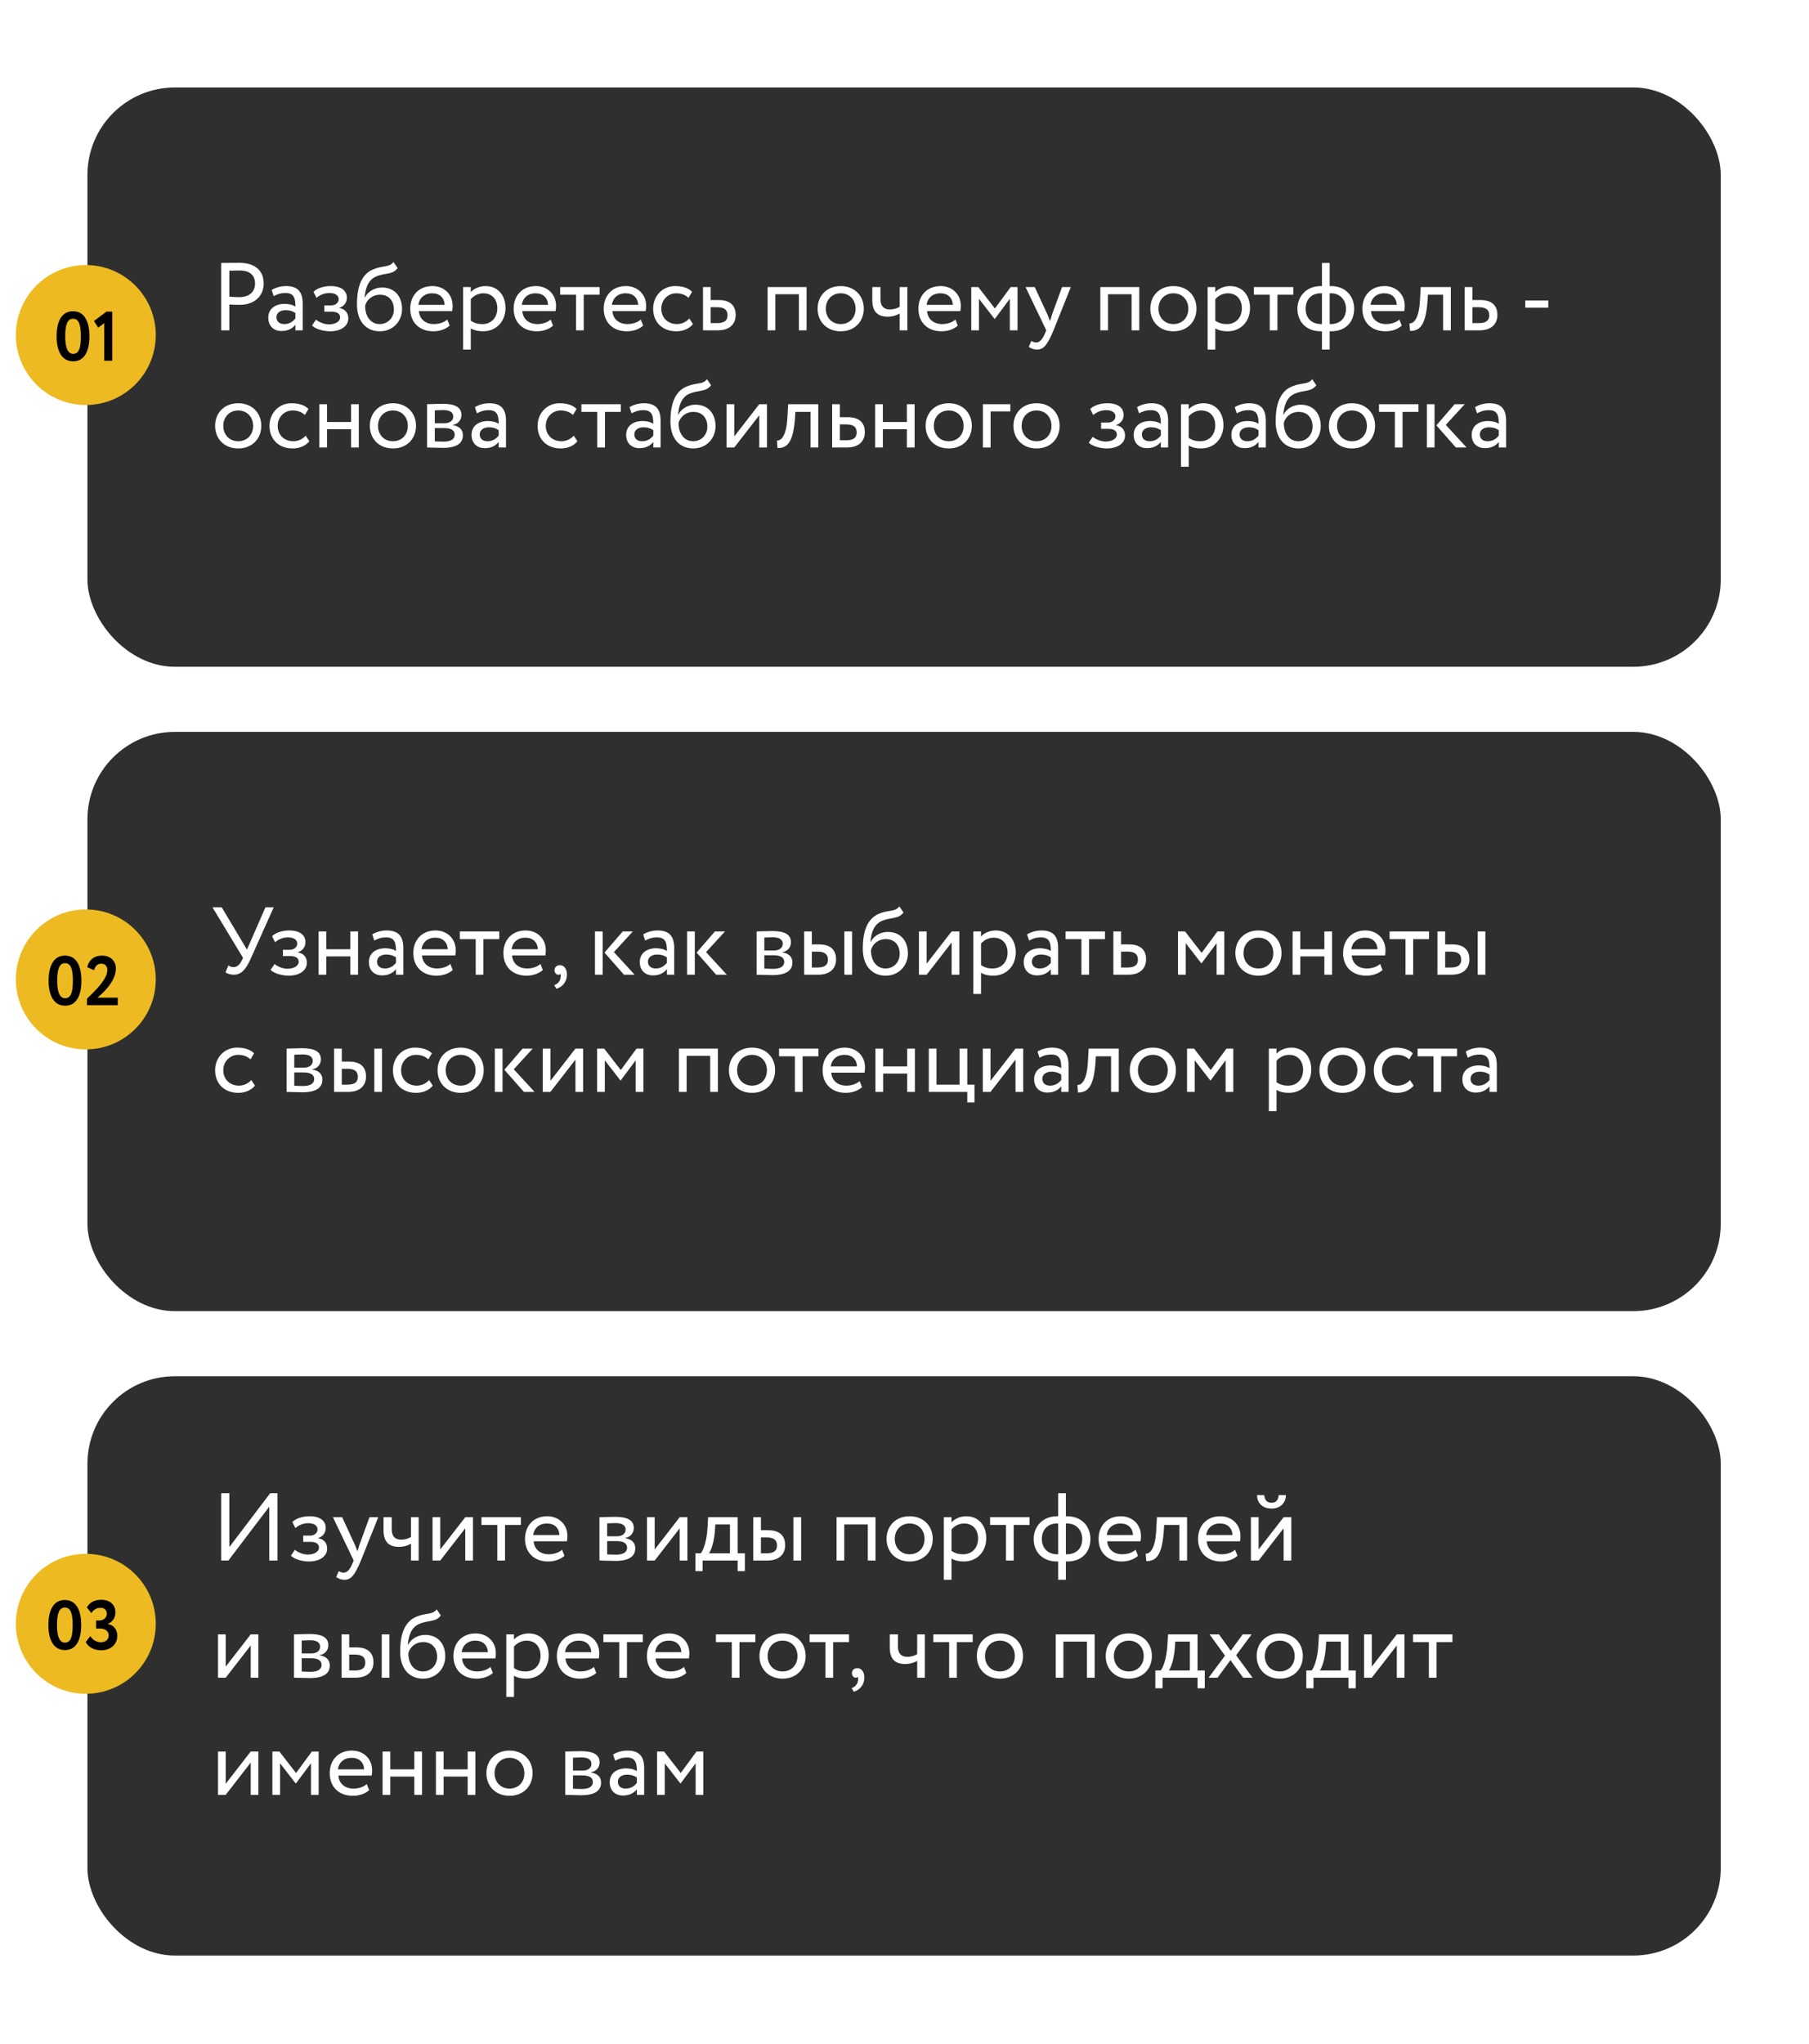 <?xml version="1.0" encoding="UTF-8"?> <svg xmlns="http://www.w3.org/2000/svg" width="278" height="314" viewBox="0 0 278 314" fill="none"><g filter="url(#filter0_d_1051_703)"><rect x="13.438" y="10.751" width="251" height="89" rx="13.438" fill="#2F2F2F"></rect></g><path d="M35.246 50.751H33.99V40.404C34.566 40.404 36.044 40.374 36.695 40.374C39.651 40.374 40.523 41.971 40.523 43.582C40.523 45.267 39.326 46.834 36.798 46.834C36.384 46.834 35.763 46.819 35.246 46.775V50.751ZM36.813 41.557C36.399 41.557 35.734 41.571 35.246 41.586V45.577C35.749 45.622 36.236 45.651 36.754 45.651C38.276 45.651 39.193 44.868 39.193 43.567C39.193 42.34 38.454 41.557 36.813 41.557ZM42.056 45.503L41.745 44.557C42.337 44.188 43.135 43.951 43.963 43.951C45.855 43.951 46.52 44.942 46.52 46.671V50.751H45.397V49.894C44.998 50.396 44.362 50.855 43.268 50.855C42.056 50.855 41.228 50.086 41.228 48.8C41.228 47.44 42.307 46.686 43.741 46.686C44.258 46.686 44.953 46.789 45.397 47.115C45.397 45.873 45.205 45.016 43.889 45.016C43.076 45.016 42.588 45.222 42.056 45.503ZM43.682 49.79C44.554 49.79 45.057 49.332 45.397 48.933V48.09C44.983 47.795 44.48 47.647 43.904 47.647C43.194 47.647 42.485 47.972 42.485 48.741C42.485 49.376 42.913 49.79 43.682 49.79ZM50.703 50.899C49.727 50.899 48.397 50.529 47.953 49.997L48.559 49.11C49.121 49.568 49.949 49.834 50.525 49.834C51.531 49.834 52.27 49.406 52.27 48.741C52.27 48.194 51.782 47.883 50.969 47.883H49.845V46.922H50.895C51.56 46.922 52.048 46.509 52.048 45.976C52.048 45.37 51.486 45.016 50.629 45.016C49.712 45.016 49.077 45.4 48.633 45.755L48.175 44.838C48.722 44.276 49.757 43.951 50.806 43.951C52.432 43.951 53.304 44.646 53.304 45.74C53.304 46.39 52.979 47.011 52.137 47.307V47.336C53.068 47.44 53.526 48.135 53.526 48.903C53.526 50.145 52.344 50.899 50.703 50.899ZM60.472 40.256L61.108 41.187C60.295 42.281 59.186 41.852 57.723 42.517C56.481 43.079 56.127 44.483 56.038 45.725H56.067C56.496 44.794 57.575 44.173 58.699 44.173C60.605 44.173 61.788 45.489 61.788 47.484C61.788 49.347 60.398 50.899 58.373 50.899C56.215 50.899 54.855 49.317 54.855 46.76C54.855 44.794 55.21 42.281 57.324 41.394C58.876 40.729 59.792 41.143 60.472 40.256ZM56.112 46.982C56.112 48.696 57.028 49.79 58.344 49.79C59.645 49.79 60.532 48.785 60.532 47.543C60.532 46.242 59.778 45.282 58.403 45.282C57.146 45.282 56.319 46.124 56.112 46.982ZM68.732 49.095L69.101 50.027C68.451 50.618 67.49 50.899 66.603 50.899C64.445 50.899 63.041 49.524 63.041 47.425C63.041 45.489 64.282 43.951 66.47 43.951C68.185 43.951 69.56 45.163 69.56 46.996C69.56 47.322 69.53 47.588 69.486 47.795H64.371C64.475 49.051 65.391 49.79 66.692 49.79C67.549 49.79 68.303 49.495 68.732 49.095ZM66.411 45.06C65.199 45.06 64.43 45.814 64.297 46.834H68.333C68.274 45.74 67.564 45.06 66.411 45.06ZM71.164 53.707V44.099H72.347V44.883C72.805 44.35 73.692 43.951 74.608 43.951C76.5 43.951 77.683 45.356 77.683 47.322C77.683 49.347 76.308 50.899 74.224 50.899C73.514 50.899 72.82 50.751 72.347 50.441V53.707H71.164ZM74.268 45.06C73.485 45.06 72.76 45.459 72.347 45.976V49.273C72.938 49.672 73.485 49.79 74.12 49.79C75.539 49.79 76.426 48.77 76.426 47.366C76.426 46.021 75.643 45.06 74.268 45.06ZM84.625 49.095L84.995 50.027C84.344 50.618 83.384 50.899 82.497 50.899C80.339 50.899 78.934 49.524 78.934 47.425C78.934 45.489 80.176 43.951 82.364 43.951C84.078 43.951 85.453 45.163 85.453 46.996C85.453 47.322 85.424 47.588 85.379 47.795H80.265C80.368 49.051 81.285 49.79 82.585 49.79C83.443 49.79 84.197 49.495 84.625 49.095ZM82.305 45.06C81.092 45.06 80.324 45.814 80.191 46.834H84.226C84.167 45.74 83.457 45.06 82.305 45.06ZM86.085 45.282V44.099H92.145V45.282H89.707V50.751H88.524V45.282H86.085ZM98.469 49.095L98.838 50.027C98.188 50.618 97.227 50.899 96.34 50.899C94.182 50.899 92.778 49.524 92.778 47.425C92.778 45.489 94.02 43.951 96.207 43.951C97.922 43.951 99.297 45.163 99.297 46.996C99.297 47.322 99.267 47.588 99.223 47.795H94.108C94.212 49.051 95.128 49.79 96.429 49.79C97.286 49.79 98.04 49.495 98.469 49.095ZM96.148 45.06C94.936 45.06 94.167 45.814 94.034 46.834H98.07C98.011 45.74 97.301 45.06 96.148 45.06ZM105.929 48.933L106.491 49.79C105.929 50.514 104.953 50.899 103.933 50.899C101.82 50.899 100.371 49.524 100.371 47.425C100.371 45.489 101.79 43.951 103.741 43.951C104.806 43.951 105.737 44.203 106.358 44.823L105.811 45.755C105.249 45.237 104.599 45.06 103.904 45.06C102.706 45.06 101.627 46.021 101.627 47.425C101.627 48.889 102.706 49.79 104.022 49.79C104.82 49.79 105.485 49.435 105.929 48.933ZM108.032 50.751V44.099H109.215V46.095H110.427C112.467 46.095 113.058 47.203 113.058 48.386C113.058 49.554 112.378 50.751 110.279 50.751H108.032ZM110.205 47.203H109.215V49.642H110.19C111.358 49.642 111.802 49.214 111.802 48.43C111.802 47.632 111.343 47.203 110.205 47.203ZM122.768 50.751V45.208H119.146V50.751H117.964V44.099H123.95V50.751H122.768ZM125.647 47.425C125.647 45.429 127.067 43.951 129.195 43.951C131.324 43.951 132.743 45.429 132.743 47.425C132.743 49.421 131.324 50.899 129.195 50.899C127.067 50.899 125.647 49.421 125.647 47.425ZM126.904 47.425C126.904 48.815 127.865 49.79 129.195 49.79C130.525 49.79 131.486 48.844 131.486 47.425C131.486 46.035 130.525 45.06 129.195 45.06C127.894 45.06 126.904 46.021 126.904 47.425ZM139.445 44.099V50.751H138.263V48.164C137.819 48.445 137.154 48.652 136.415 48.652C134.819 48.652 134.05 47.824 134.05 46.109V44.099H135.306V45.976C135.306 47.041 135.839 47.543 136.74 47.543C137.405 47.543 137.967 47.336 138.263 47.129V44.099H139.445ZM146.828 49.095L147.197 50.027C146.547 50.618 145.586 50.899 144.699 50.899C142.541 50.899 141.137 49.524 141.137 47.425C141.137 45.489 142.378 43.951 144.566 43.951C146.281 43.951 147.656 45.163 147.656 46.996C147.656 47.322 147.626 47.588 147.582 47.795H142.467C142.571 49.051 143.487 49.79 144.788 49.79C145.645 49.79 146.399 49.495 146.828 49.095ZM144.507 45.06C143.295 45.06 142.526 45.814 142.393 46.834H146.429C146.37 45.74 145.66 45.06 144.507 45.06ZM149.26 50.751V44.099H150.339L152.896 47.395L155.32 44.099H156.37V50.751H155.187V45.903L152.881 48.992H152.837L150.442 45.903V50.751H149.26ZM164.559 44.099L161.898 50.751C160.922 53.131 160.302 53.707 159.356 53.707C158.853 53.707 158.454 53.53 158.099 53.294L158.483 52.392C158.705 52.495 158.956 52.614 159.223 52.614C159.784 52.614 160.198 52.17 160.642 51.106L160.789 50.751L157.597 44.099H159.016L160.967 48.327C161.115 48.667 161.233 48.992 161.366 49.332C161.455 49.007 161.558 48.667 161.676 48.312L163.214 44.099H164.559ZM173.898 50.751V45.208H170.277V50.751H169.094V44.099H175.081V50.751H173.898ZM176.778 47.425C176.778 45.429 178.197 43.951 180.326 43.951C182.454 43.951 183.873 45.429 183.873 47.425C183.873 49.421 182.454 50.899 180.326 50.899C178.197 50.899 176.778 49.421 176.778 47.425ZM178.034 47.425C178.034 48.815 178.995 49.79 180.326 49.79C181.656 49.79 182.617 48.844 182.617 47.425C182.617 46.035 181.656 45.06 180.326 45.06C179.025 45.06 178.034 46.021 178.034 47.425ZM185.579 53.707V44.099H186.762V44.883C187.22 44.35 188.107 43.951 189.024 43.951C190.916 43.951 192.098 45.356 192.098 47.322C192.098 49.347 190.724 50.899 188.639 50.899C187.93 50.899 187.235 50.751 186.762 50.441V53.707H185.579ZM188.684 45.06C187.9 45.06 187.176 45.459 186.762 45.976V49.273C187.353 49.672 187.9 49.79 188.536 49.79C189.955 49.79 190.842 48.77 190.842 47.366C190.842 46.021 190.058 45.06 188.684 45.06ZM192.691 45.282V44.099H198.751V45.282H196.312V50.751H195.13V45.282H192.691ZM203.153 53.707V50.899H202.991C200.699 50.899 199.384 49.406 199.384 47.425C199.384 45.622 200.685 43.951 202.976 43.951H203.153V40.404H204.336V43.951H204.528C206.745 43.951 208.105 45.474 208.105 47.425C208.105 49.406 206.863 50.899 204.528 50.899H204.336V53.707H203.153ZM200.64 47.425C200.64 48.8 201.498 49.79 203.035 49.79H203.153V45.06H202.961C201.439 45.06 200.64 46.139 200.64 47.425ZM204.528 45.06H204.336V49.79H204.469C206.021 49.79 206.849 48.815 206.849 47.425C206.849 46.198 206.036 45.06 204.528 45.06ZM215.05 49.095L215.419 50.027C214.769 50.618 213.808 50.899 212.921 50.899C210.763 50.899 209.359 49.524 209.359 47.425C209.359 45.489 210.6 43.951 212.788 43.951C214.503 43.951 215.878 45.163 215.878 46.996C215.878 47.322 215.848 47.588 215.804 47.795H210.689C210.793 49.051 211.709 49.79 213.01 49.79C213.867 49.79 214.621 49.495 215.05 49.095ZM212.729 45.06C211.517 45.06 210.748 45.814 210.615 46.834H214.651C214.592 45.74 213.882 45.06 212.729 45.06ZM221.775 50.751V45.282H219.439L219.365 46.405C219.07 50.189 218.065 50.84 216.69 50.84L216.601 49.687C217.104 49.731 218.05 49.243 218.212 46.169L218.331 44.099H222.957V50.751H221.775ZM225.089 50.751V44.099H226.272V46.095H227.484C229.524 46.095 230.115 47.203 230.115 48.386C230.115 49.554 229.435 50.751 227.336 50.751H225.089ZM227.262 47.203H226.272V49.642H227.248C228.415 49.642 228.859 49.214 228.859 48.43C228.859 47.632 228.401 47.203 227.262 47.203ZM234.401 47.277V46.169H237.934V47.277H234.401ZM33.058 65.425C33.058 63.429 34.477 61.951 36.606 61.951C38.735 61.951 40.154 63.429 40.154 65.425C40.154 67.421 38.735 68.899 36.606 68.899C34.477 68.899 33.058 67.421 33.058 65.425ZM34.315 65.425C34.315 66.814 35.276 67.79 36.606 67.79C37.936 67.79 38.897 66.844 38.897 65.425C38.897 64.035 37.936 63.06 36.606 63.06C35.305 63.06 34.315 64.021 34.315 65.425ZM46.974 66.933L47.536 67.79C46.974 68.514 45.999 68.899 44.979 68.899C42.865 68.899 41.416 67.524 41.416 65.425C41.416 63.489 42.836 61.951 44.787 61.951C45.851 61.951 46.782 62.203 47.403 62.823L46.856 63.755C46.294 63.237 45.644 63.06 44.949 63.06C43.752 63.06 42.673 64.021 42.673 65.425C42.673 66.888 43.752 67.79 45.068 67.79C45.866 67.79 46.531 67.435 46.974 66.933ZM53.956 68.751V65.942H50.26V68.751H49.078V62.099H50.26V64.834H53.956V62.099H55.138V68.751H53.956ZM56.834 65.425C56.834 63.429 58.253 61.951 60.381 61.951C62.51 61.951 63.929 63.429 63.929 65.425C63.929 67.421 62.51 68.899 60.381 68.899C58.253 68.899 56.834 67.421 56.834 65.425ZM58.09 65.425C58.09 66.814 59.051 67.79 60.381 67.79C61.712 67.79 62.672 66.844 62.672 65.425C62.672 64.035 61.712 63.06 60.381 63.06C59.08 63.06 58.09 64.021 58.09 65.425ZM65.635 68.751V62.099C66.212 62.099 67.084 62.04 68.045 62.04C69.907 62.04 70.912 62.557 70.912 63.755C70.912 64.538 70.38 65.159 69.582 65.277V65.307C70.646 65.499 71.134 66.046 71.134 66.874C71.134 68.13 70.144 68.81 68.074 68.81C67.246 68.81 66.241 68.751 65.635 68.751ZM68.237 65.765H66.818V67.805C67.172 67.82 67.645 67.849 68.178 67.849C69.272 67.849 69.878 67.48 69.878 66.785C69.878 66.09 69.301 65.765 68.237 65.765ZM68.133 63.001C67.601 63.001 67.113 63.03 66.818 63.045V65.026H68.311C69.094 65.026 69.656 64.642 69.656 63.991C69.656 63.267 68.991 63.001 68.133 63.001ZM73.294 63.503L72.984 62.557C73.575 62.188 74.373 61.951 75.201 61.951C77.093 61.951 77.758 62.942 77.758 64.671V68.751H76.635V67.894C76.236 68.396 75.6 68.855 74.506 68.855C73.294 68.855 72.466 68.086 72.466 66.8C72.466 65.44 73.546 64.686 74.979 64.686C75.497 64.686 76.192 64.789 76.635 65.115C76.635 63.873 76.443 63.016 75.127 63.016C74.314 63.016 73.826 63.222 73.294 63.503ZM74.92 67.79C75.792 67.79 76.295 67.332 76.635 66.933V66.09C76.221 65.795 75.719 65.647 75.142 65.647C74.433 65.647 73.723 65.972 73.723 66.741C73.723 67.376 74.152 67.79 74.92 67.79ZM88.173 66.933L88.735 67.79C88.173 68.514 87.198 68.899 86.178 68.899C84.064 68.899 82.615 67.524 82.615 65.425C82.615 63.489 84.034 61.951 85.986 61.951C87.05 61.951 87.981 62.203 88.602 62.823L88.055 63.755C87.493 63.237 86.843 63.06 86.148 63.06C84.951 63.06 83.872 64.021 83.872 65.425C83.872 66.888 84.951 67.79 86.266 67.79C87.065 67.79 87.73 67.435 88.173 66.933ZM89.347 63.282V62.099H95.408V63.282H92.969V68.751H91.786V63.282H89.347ZM97.055 63.503L96.745 62.557C97.336 62.188 98.134 61.951 98.962 61.951C100.854 61.951 101.519 62.942 101.519 64.671V68.751H100.396V67.894C99.997 68.396 99.361 68.855 98.267 68.855C97.055 68.855 96.227 68.086 96.227 66.8C96.227 65.44 97.306 64.686 98.74 64.686C99.258 64.686 99.952 64.789 100.396 65.115C100.396 63.873 100.204 63.016 98.888 63.016C98.075 63.016 97.587 63.222 97.055 63.503ZM98.681 67.79C99.553 67.79 100.056 67.332 100.396 66.933V66.09C99.982 65.795 99.479 65.647 98.903 65.647C98.193 65.647 97.484 65.972 97.484 66.741C97.484 67.376 97.912 67.79 98.681 67.79ZM108.644 58.256L109.279 59.187C108.466 60.281 107.357 59.852 105.894 60.517C104.652 61.079 104.298 62.483 104.209 63.725H104.238C104.667 62.794 105.746 62.173 106.87 62.173C108.777 62.173 109.959 63.489 109.959 65.484C109.959 67.347 108.57 68.899 106.544 68.899C104.386 68.899 103.026 67.317 103.026 64.76C103.026 62.794 103.381 60.281 105.495 59.394C107.047 58.729 107.964 59.143 108.644 58.256ZM104.283 64.982C104.283 66.696 105.199 67.79 106.515 67.79C107.816 67.79 108.703 66.785 108.703 65.543C108.703 64.243 107.949 63.282 106.574 63.282C105.318 63.282 104.49 64.124 104.283 64.982ZM112.838 68.751H111.655V62.099H112.838V67.051L116.681 62.099H117.864V68.751H116.681V63.799L112.838 68.751ZM124.566 68.751V63.282H122.231L122.157 64.405C121.861 68.189 120.856 68.84 119.481 68.84L119.393 67.687C119.895 67.731 120.841 67.243 121.004 64.169L121.122 62.099H125.749V68.751H124.566ZM127.881 68.751V62.099H129.063V64.095H130.276C132.315 64.095 132.907 65.203 132.907 66.386C132.907 67.554 132.227 68.751 130.128 68.751H127.881ZM130.054 65.203H129.063V67.642H130.039C131.207 67.642 131.65 67.214 131.65 66.43C131.65 65.632 131.192 65.203 130.054 65.203ZM139.37 68.751V65.942H135.675V68.751H134.492V62.099H135.675V64.834H139.37V62.099H140.553V68.751H139.37ZM142.248 65.425C142.248 63.429 143.667 61.951 145.796 61.951C147.925 61.951 149.344 63.429 149.344 65.425C149.344 67.421 147.925 68.899 145.796 68.899C143.667 68.899 142.248 67.421 142.248 65.425ZM143.505 65.425C143.505 66.814 144.466 67.79 145.796 67.79C147.126 67.79 148.087 66.844 148.087 65.425C148.087 64.035 147.126 63.06 145.796 63.06C144.495 63.06 143.505 64.021 143.505 65.425ZM151.05 68.751V62.099H155.263V63.208H152.232V68.751H151.05ZM155.745 65.425C155.745 63.429 157.164 61.951 159.293 61.951C161.422 61.951 162.841 63.429 162.841 65.425C162.841 67.421 161.422 68.899 159.293 68.899C157.164 68.899 155.745 67.421 155.745 65.425ZM157.002 65.425C157.002 66.814 157.963 67.79 159.293 67.79C160.623 67.79 161.584 66.844 161.584 65.425C161.584 64.035 160.623 63.06 159.293 63.06C157.992 63.06 157.002 64.021 157.002 65.425ZM170.07 68.899C169.094 68.899 167.764 68.529 167.32 67.997L167.926 67.11C168.488 67.568 169.316 67.835 169.892 67.835C170.897 67.835 171.637 67.406 171.637 66.741C171.637 66.194 171.149 65.883 170.336 65.883H169.212V64.922H170.262C170.927 64.922 171.415 64.509 171.415 63.976C171.415 63.37 170.853 63.016 169.996 63.016C169.079 63.016 168.444 63.4 168 63.755L167.542 62.838C168.089 62.276 169.124 61.951 170.173 61.951C171.799 61.951 172.671 62.646 172.671 63.74C172.671 64.39 172.346 65.011 171.504 65.307V65.336C172.435 65.44 172.893 66.135 172.893 66.903C172.893 68.145 171.71 68.899 170.07 68.899ZM175.05 63.503L174.739 62.557C175.331 62.188 176.129 61.951 176.957 61.951C178.849 61.951 179.514 62.942 179.514 64.671V68.751H178.391V67.894C177.992 68.396 177.356 68.855 176.262 68.855C175.05 68.855 174.222 68.086 174.222 66.8C174.222 65.44 175.301 64.686 176.735 64.686C177.252 64.686 177.947 64.789 178.391 65.115C178.391 63.873 178.198 63.016 176.883 63.016C176.07 63.016 175.582 63.222 175.05 63.503ZM176.676 67.79C177.548 67.79 178.051 67.332 178.391 66.933V66.09C177.977 65.795 177.474 65.647 176.898 65.647C176.188 65.647 175.479 65.972 175.479 66.741C175.479 67.376 175.907 67.79 176.676 67.79ZM181.494 71.707V62.099H182.677V62.883C183.135 62.35 184.022 61.951 184.938 61.951C186.831 61.951 188.013 63.356 188.013 65.322C188.013 67.347 186.638 68.899 184.554 68.899C183.845 68.899 183.15 68.751 182.677 68.441V71.707H181.494ZM184.598 63.06C183.815 63.06 183.091 63.459 182.677 63.976V67.273C183.268 67.672 183.815 67.79 184.451 67.79C185.87 67.79 186.757 66.77 186.757 65.366C186.757 64.021 185.973 63.06 184.598 63.06ZM190.063 63.503L189.752 62.557C190.344 62.188 191.142 61.951 191.97 61.951C193.862 61.951 194.527 62.942 194.527 64.671V68.751H193.404V67.894C193.004 68.396 192.369 68.855 191.275 68.855C190.063 68.855 189.235 68.086 189.235 66.8C189.235 65.44 190.314 64.686 191.748 64.686C192.265 64.686 192.96 64.789 193.404 65.115C193.404 63.873 193.211 63.016 191.896 63.016C191.083 63.016 190.595 63.222 190.063 63.503ZM191.689 67.79C192.561 67.79 193.064 67.332 193.404 66.933V66.09C192.99 65.795 192.487 65.647 191.911 65.647C191.201 65.647 190.491 65.972 190.491 66.741C190.491 67.376 190.92 67.79 191.689 67.79ZM201.651 58.256L202.287 59.187C201.474 60.281 200.365 59.852 198.902 60.517C197.66 61.079 197.305 62.483 197.217 63.725H197.246C197.675 62.794 198.754 62.173 199.877 62.173C201.784 62.173 202.967 63.489 202.967 65.484C202.967 67.347 201.577 68.899 199.552 68.899C197.394 68.899 196.034 67.317 196.034 64.76C196.034 62.794 196.389 60.281 198.503 59.394C200.055 58.729 200.971 59.143 201.651 58.256ZM197.291 64.982C197.291 66.696 198.207 67.79 199.523 67.79C200.823 67.79 201.71 66.785 201.71 65.543C201.71 64.243 200.957 63.282 199.582 63.282C198.325 63.282 197.498 64.124 197.291 64.982ZM204.22 65.425C204.22 63.429 205.639 61.951 207.767 61.951C209.896 61.951 211.315 63.429 211.315 65.425C211.315 67.421 209.896 68.899 207.767 68.899C205.639 68.899 204.22 67.421 204.22 65.425ZM205.476 65.425C205.476 66.814 206.437 67.79 207.767 67.79C209.098 67.79 210.059 66.844 210.059 65.425C210.059 64.035 209.098 63.06 207.767 63.06C206.467 63.06 205.476 64.021 205.476 65.425ZM211.919 63.282V62.099H217.98V63.282H215.54V68.751H214.358V63.282H211.919ZM225.096 62.099L222.184 65.277L225.377 68.751H223.736L220.735 65.351L223.544 62.099H225.096ZM219.272 68.751V62.099H220.454V68.751H219.272ZM226.989 63.503L226.678 62.557C227.27 62.188 228.068 61.951 228.896 61.951C230.788 61.951 231.453 62.942 231.453 64.671V68.751H230.329V67.894C229.93 68.396 229.295 68.855 228.201 68.855C226.989 68.855 226.161 68.086 226.161 66.8C226.161 65.44 227.24 64.686 228.674 64.686C229.191 64.686 229.886 64.789 230.329 65.115C230.329 63.873 230.137 63.016 228.822 63.016C228.009 63.016 227.521 63.222 226.989 63.503ZM228.615 67.79C229.487 67.79 229.989 67.332 230.329 66.933V66.09C229.916 65.795 229.413 65.647 228.836 65.647C228.127 65.647 227.417 65.972 227.417 66.741C227.417 67.376 227.846 67.79 228.615 67.79Z" fill="white"></path><circle cx="13.188" cy="51.472" r="10.751" fill="#EDBA21"></circle><path d="M8.698 51.662C8.698 49.361 9.494 47.813 11.225 47.813C12.945 47.813 13.741 49.361 13.741 51.662C13.741 53.963 12.966 55.511 11.246 55.511C9.516 55.511 8.698 53.963 8.698 51.662ZM10.021 51.662C10.021 53.501 10.44 54.361 11.246 54.361C12.106 54.361 12.429 53.522 12.429 51.662C12.429 49.802 12.085 48.974 11.225 48.974C10.376 48.974 10.021 49.845 10.021 51.662ZM14.436 49.319L16.36 47.878H17.253V55.425H16.017V49.641L15.092 50.34L14.436 49.319Z" fill="black"></path><g filter="url(#filter1_d_1051_703)"><rect x="13.438" y="109.751" width="251" height="89" rx="13.438" fill="#2F2F2F"></rect></g><path d="M42.06 139.404L38.483 147.386C37.774 148.968 37.05 149.751 35.911 149.751C35.453 149.751 34.936 149.603 34.655 149.381L35.098 148.317C35.379 148.509 35.601 148.583 35.897 148.583C36.488 148.583 36.887 148.125 37.168 147.534L37.345 147.149L32.659 139.404H34.078L37.951 145.893L40.789 139.404H42.06ZM44.337 149.899C43.361 149.899 42.031 149.529 41.587 148.997L42.193 148.11C42.755 148.568 43.583 148.834 44.159 148.834C45.164 148.834 45.904 148.406 45.904 147.741C45.904 147.194 45.416 146.883 44.603 146.883H43.479V145.922H44.529C45.194 145.922 45.682 145.509 45.682 144.976C45.682 144.37 45.12 144.016 44.263 144.016C43.346 144.016 42.711 144.4 42.267 144.755L41.809 143.838C42.356 143.276 43.391 142.951 44.44 142.951C46.066 142.951 46.938 143.646 46.938 144.74C46.938 145.39 46.613 146.011 45.771 146.307V146.336C46.702 146.44 47.16 147.135 47.16 147.903C47.16 149.145 45.977 149.899 44.337 149.899ZM53.84 149.751V146.942H50.145V149.751H48.962V143.099H50.145V145.834H53.84V143.099H55.023V149.751H53.84ZM57.516 144.503L57.206 143.557C57.797 143.188 58.595 142.951 59.423 142.951C61.315 142.951 61.98 143.942 61.98 145.671V149.751H60.857V148.894C60.458 149.396 59.822 149.854 58.728 149.854C57.516 149.854 56.688 149.086 56.688 147.8C56.688 146.44 57.768 145.686 59.201 145.686C59.719 145.686 60.414 145.789 60.857 146.115C60.857 144.873 60.665 144.016 59.349 144.016C58.536 144.016 58.048 144.223 57.516 144.503ZM59.142 148.79C60.014 148.79 60.517 148.332 60.857 147.933V147.09C60.443 146.795 59.941 146.647 59.364 146.647C58.654 146.647 57.945 146.972 57.945 147.741C57.945 148.376 58.374 148.79 59.142 148.79ZM69.208 148.095L69.578 149.027C68.927 149.618 67.966 149.899 67.08 149.899C64.921 149.899 63.517 148.524 63.517 146.425C63.517 144.489 64.759 142.951 66.947 142.951C68.661 142.951 70.036 144.163 70.036 145.996C70.036 146.322 70.007 146.588 69.962 146.795H64.848C64.951 148.051 65.868 148.79 67.168 148.79C68.026 148.79 68.78 148.495 69.208 148.095ZM66.888 144.06C65.675 144.06 64.907 144.814 64.774 145.834H68.809C68.75 144.74 68.04 144.06 66.888 144.06ZM70.668 144.282V143.099H76.728V144.282H74.289V149.751H73.107V144.282H70.668ZM83.052 148.095L83.421 149.027C82.771 149.618 81.81 149.899 80.923 149.899C78.765 149.899 77.361 148.524 77.361 146.425C77.361 144.489 78.603 142.951 80.79 142.951C82.505 142.951 83.88 144.163 83.88 145.996C83.88 146.322 83.85 146.588 83.806 146.795H78.691C78.795 148.051 79.711 148.79 81.012 148.79C81.869 148.79 82.623 148.495 83.052 148.095ZM80.731 144.06C79.519 144.06 78.75 144.814 78.617 145.834H82.653C82.594 144.74 81.884 144.06 80.731 144.06ZM85.218 149.071C85.218 148.613 85.513 148.288 86.06 148.288C86.681 148.288 87.125 148.849 87.125 149.721C87.125 150.83 86.46 151.628 85.499 151.909L85.174 151.347C85.573 151.214 85.987 150.904 86.12 150.357C86.208 149.973 86.179 149.751 86.105 149.618C86.031 149.736 85.898 149.751 85.78 149.751C85.484 149.751 85.218 149.455 85.218 149.071ZM97.255 143.099L94.343 146.277L97.536 149.751H95.895L92.895 146.351L95.703 143.099H97.255ZM91.431 149.751V143.099H92.614V149.751H91.431ZM99.148 144.503L98.838 143.557C99.429 143.188 100.227 142.951 101.055 142.951C102.947 142.951 103.612 143.942 103.612 145.671V149.751H102.489V148.894C102.09 149.396 101.454 149.854 100.36 149.854C99.148 149.854 98.32 149.086 98.32 147.8C98.32 146.44 99.4 145.686 100.833 145.686C101.351 145.686 102.045 145.789 102.489 146.115C102.489 144.873 102.297 144.016 100.981 144.016C100.168 144.016 99.68 144.223 99.148 144.503ZM100.774 148.79C101.646 148.79 102.149 148.332 102.489 147.933V147.09C102.075 146.795 101.572 146.647 100.996 146.647C100.286 146.647 99.577 146.972 99.577 147.741C99.577 148.376 100.006 148.79 100.774 148.79ZM111.417 143.099L108.505 146.277L111.697 149.751H110.057L107.056 146.351L109.865 143.099H111.417ZM105.593 149.751V143.099H106.775V149.751H105.593ZM116.275 149.751V143.099C116.851 143.099 117.723 143.04 118.684 143.04C120.547 143.04 121.552 143.557 121.552 144.755C121.552 145.538 121.02 146.159 120.222 146.277V146.307C121.286 146.499 121.774 147.046 121.774 147.874C121.774 149.13 120.783 149.81 118.714 149.81C117.886 149.81 116.881 149.751 116.275 149.751ZM118.876 146.765H117.457V148.805C117.812 148.82 118.285 148.849 118.817 148.849C119.911 148.849 120.517 148.48 120.517 147.785C120.517 147.09 119.941 146.765 118.876 146.765ZM118.773 144.001C118.241 144.001 117.753 144.03 117.457 144.045V146.026H118.95C119.734 146.026 120.295 145.642 120.295 144.991C120.295 144.267 119.63 144.001 118.773 144.001ZM123.579 149.751V143.099H124.762V145.095H125.856C127.895 145.095 128.487 146.203 128.487 147.386C128.487 148.554 127.807 149.751 125.723 149.751H123.579ZM129.758 149.751V143.099H130.941V149.751H129.758ZM125.634 146.203H124.762V148.642H125.619C126.802 148.642 127.23 148.214 127.23 147.43C127.23 146.632 126.772 146.203 125.634 146.203ZM138.207 139.256L138.843 140.187C138.03 141.281 136.921 140.852 135.458 141.517C134.216 142.079 133.861 143.483 133.773 144.725H133.802C134.231 143.794 135.31 143.173 136.434 143.173C138.34 143.173 139.523 144.489 139.523 146.484C139.523 148.347 138.133 149.899 136.108 149.899C133.95 149.899 132.59 148.317 132.59 145.76C132.59 143.794 132.945 141.281 135.059 140.394C136.611 139.729 137.527 140.143 138.207 139.256ZM133.847 145.982C133.847 147.696 134.763 148.79 136.079 148.79C137.38 148.79 138.266 147.785 138.266 146.543C138.266 145.242 137.513 144.282 136.138 144.282C134.881 144.282 134.054 145.124 133.847 145.982ZM142.402 149.751H141.219V143.099H142.402V148.051L146.245 143.099H147.428V149.751H146.245V144.799L142.402 149.751ZM149.577 152.707V143.099H150.76V143.883C151.218 143.35 152.105 142.951 153.022 142.951C154.914 142.951 156.096 144.356 156.096 146.322C156.096 148.347 154.722 149.899 152.637 149.899C151.928 149.899 151.233 149.751 150.76 149.441V152.707H149.577ZM152.682 144.06C151.898 144.06 151.174 144.459 150.76 144.976V148.273C151.351 148.672 151.898 148.79 152.534 148.79C153.953 148.79 154.84 147.77 154.84 146.366C154.84 145.021 154.056 144.06 152.682 144.06ZM158.146 144.503L157.836 143.557C158.427 143.188 159.225 142.951 160.053 142.951C161.945 142.951 162.61 143.942 162.61 145.671V149.751H161.487V148.894C161.088 149.396 160.452 149.854 159.358 149.854C158.146 149.854 157.318 149.086 157.318 147.8C157.318 146.44 158.397 145.686 159.831 145.686C160.348 145.686 161.043 145.789 161.487 146.115C161.487 144.873 161.295 144.016 159.979 144.016C159.166 144.016 158.678 144.223 158.146 144.503ZM159.772 148.79C160.644 148.79 161.147 148.332 161.487 147.933V147.09C161.073 146.795 160.57 146.647 159.994 146.647C159.284 146.647 158.575 146.972 158.575 147.741C158.575 148.376 159.003 148.79 159.772 148.79ZM163.748 144.282V143.099H169.808V144.282H167.369V149.751H166.187V144.282H163.748ZM171.101 149.751V143.099H172.283V145.095H173.495C175.535 145.095 176.127 146.203 176.127 147.386C176.127 148.554 175.447 149.751 173.348 149.751H171.101ZM173.274 146.203H172.283V148.642H173.259C174.427 148.642 174.87 148.214 174.87 147.43C174.87 146.632 174.412 146.203 173.274 146.203ZM181.032 149.751V143.099H182.111L184.669 146.395L187.093 143.099H188.142V149.751H186.96V144.903L184.654 147.992H184.61L182.215 144.903V149.751H181.032ZM189.842 146.425C189.842 144.429 191.261 142.951 193.39 142.951C195.518 142.951 196.937 144.429 196.937 146.425C196.937 148.421 195.518 149.899 193.39 149.899C191.261 149.899 189.842 148.421 189.842 146.425ZM191.098 146.425C191.098 147.815 192.059 148.79 193.39 148.79C194.72 148.79 195.681 147.844 195.681 146.425C195.681 145.036 194.72 144.06 193.39 144.06C192.089 144.06 191.098 145.021 191.098 146.425ZM203.522 149.751V146.942H199.826V149.751H198.644V143.099H199.826V145.834H203.522V143.099H204.704V149.751H203.522ZM212.091 148.095L212.46 149.027C211.81 149.618 210.849 149.899 209.962 149.899C207.804 149.899 206.399 148.524 206.399 146.425C206.399 144.489 207.641 142.951 209.829 142.951C211.544 142.951 212.918 144.163 212.918 145.996C212.918 146.322 212.889 146.588 212.844 146.795H207.73C207.833 148.051 208.75 148.79 210.051 148.79C210.908 148.79 211.662 148.495 212.091 148.095ZM209.77 144.06C208.558 144.06 207.789 144.814 207.656 145.834H211.691C211.632 144.74 210.923 144.06 209.77 144.06ZM213.55 144.282V143.099H219.611V144.282H217.172V149.751H215.989V144.282H213.55ZM220.903 149.751V143.099H222.086V145.095H223.18C225.219 145.095 225.811 146.203 225.811 147.386C225.811 148.554 225.131 149.751 223.046 149.751H220.903ZM227.082 149.751V143.099H228.264V149.751H227.082ZM222.958 146.203H222.086V148.642H222.943C224.126 148.642 224.554 148.214 224.554 147.43C224.554 146.632 224.096 146.203 222.958 146.203ZM38.616 165.933L39.178 166.79C38.616 167.514 37.641 167.899 36.621 167.899C34.507 167.899 33.058 166.524 33.058 164.425C33.058 162.489 34.477 160.951 36.429 160.951C37.493 160.951 38.424 161.203 39.045 161.823L38.498 162.755C37.936 162.237 37.286 162.06 36.591 162.06C35.394 162.06 34.315 163.021 34.315 164.425C34.315 165.888 35.394 166.79 36.709 166.79C37.508 166.79 38.173 166.435 38.616 165.933ZM44.04 167.751V161.099C44.616 161.099 45.488 161.04 46.449 161.04C48.312 161.04 49.317 161.557 49.317 162.755C49.317 163.538 48.785 164.159 47.986 164.277V164.307C49.051 164.499 49.539 165.046 49.539 165.874C49.539 167.13 48.548 167.81 46.479 167.81C45.651 167.81 44.646 167.751 44.04 167.751ZM46.641 164.765H45.222V166.805C45.577 166.82 46.05 166.849 46.582 166.849C47.676 166.849 48.282 166.48 48.282 165.785C48.282 165.09 47.706 164.765 46.641 164.765ZM46.538 162.001C46.006 162.001 45.518 162.03 45.222 162.045V164.026H46.715C47.499 164.026 48.06 163.642 48.06 162.991C48.06 162.267 47.395 162.001 46.538 162.001ZM51.344 167.751V161.099H52.527V163.095H53.62C55.66 163.095 56.252 164.203 56.252 165.386C56.252 166.554 55.572 167.751 53.487 167.751H51.344ZM57.523 167.751V161.099H58.705V167.751H57.523ZM53.399 164.203H52.527V166.642H53.384C54.566 166.642 54.995 166.214 54.995 165.43C54.995 164.632 54.537 164.203 53.399 164.203ZM65.943 165.933L66.504 166.79C65.943 167.514 64.967 167.899 63.947 167.899C61.833 167.899 60.385 166.524 60.385 164.425C60.385 162.489 61.804 160.951 63.755 160.951C64.819 160.951 65.751 161.203 66.371 161.823L65.824 162.755C65.263 162.237 64.612 162.06 63.918 162.06C62.72 162.06 61.641 163.021 61.641 164.425C61.641 165.888 62.72 166.79 64.036 166.79C64.834 166.79 65.499 166.435 65.943 165.933ZM67.242 164.425C67.242 162.429 68.661 160.951 70.789 160.951C72.918 160.951 74.337 162.429 74.337 164.425C74.337 166.421 72.918 167.899 70.789 167.899C68.661 167.899 67.242 166.421 67.242 164.425ZM68.498 164.425C68.498 165.815 69.459 166.79 70.789 166.79C72.12 166.79 73.08 165.844 73.08 164.425C73.08 163.036 72.12 162.06 70.789 162.06C69.488 162.06 68.498 163.021 68.498 164.425ZM81.867 161.099L78.955 164.277L82.148 167.751H80.507L77.507 164.351L80.315 161.099H81.867ZM76.043 167.751V161.099H77.226V167.751H76.043ZM84.588 167.751H83.405V161.099H84.588V166.051L88.431 161.099H89.614V167.751H88.431V162.799L84.588 167.751ZM91.763 167.751V161.099H92.842L95.4 164.395L97.824 161.099H98.874V167.751H97.691V162.903L95.385 165.992H95.341L92.946 162.903V167.751H91.763ZM109.141 167.751V162.208H105.519V167.751H104.337V161.099H110.323V167.751H109.141ZM112.02 164.425C112.02 162.429 113.439 160.951 115.568 160.951C117.697 160.951 119.116 162.429 119.116 164.425C119.116 166.421 117.697 167.899 115.568 167.899C113.439 167.899 112.02 166.421 112.02 164.425ZM113.277 164.425C113.277 165.815 114.238 166.79 115.568 166.79C116.898 166.79 117.859 165.844 117.859 164.425C117.859 163.036 116.898 162.06 115.568 162.06C114.267 162.06 113.277 163.021 113.277 164.425ZM119.72 162.282V161.099H125.78V162.282H123.341V167.751H122.159V162.282H119.72ZM132.104 166.095L132.473 167.027C131.823 167.618 130.862 167.899 129.975 167.899C127.817 167.899 126.413 166.524 126.413 164.425C126.413 162.489 127.654 160.951 129.842 160.951C131.557 160.951 132.931 162.163 132.931 163.996C132.931 164.322 132.902 164.588 132.857 164.795H127.743C127.846 166.051 128.763 166.79 130.064 166.79C130.921 166.79 131.675 166.495 132.104 166.095ZM129.783 162.06C128.571 162.06 127.802 162.814 127.669 163.834H131.704C131.645 162.74 130.936 162.06 129.783 162.06ZM139.414 167.751V164.942H135.718V167.751H134.536V161.099H135.718V163.834H139.414V161.099H140.596V167.751H139.414ZM142.735 167.751V161.099H143.918V166.642H147.465V161.099H148.648V166.642H149.756V169.377H148.648V167.751H142.735ZM152.218 167.751H151.035V161.099H152.218V166.051L156.061 161.099H157.244V167.751H156.061V162.799L152.218 167.751ZM159.748 162.503L159.438 161.557C160.029 161.188 160.827 160.951 161.655 160.951C163.547 160.951 164.212 161.942 164.212 163.671V167.751H163.089V166.894C162.69 167.396 162.054 167.854 160.96 167.854C159.748 167.854 158.921 167.086 158.921 165.8C158.921 164.44 160 163.686 161.433 163.686C161.951 163.686 162.646 163.789 163.089 164.115C163.089 162.873 162.897 162.016 161.581 162.016C160.768 162.016 160.28 162.223 159.748 162.503ZM161.374 166.79C162.246 166.79 162.749 166.332 163.089 165.933V165.09C162.675 164.795 162.173 164.647 161.596 164.647C160.887 164.647 160.177 164.972 160.177 165.741C160.177 166.376 160.606 166.79 161.374 166.79ZM170.745 167.751V162.282H168.41L168.336 163.405C168.04 167.189 167.035 167.84 165.661 167.84L165.572 166.687C166.074 166.731 167.02 166.243 167.183 163.169L167.301 161.099H171.928V167.751H170.745ZM173.617 164.425C173.617 162.429 175.036 160.951 177.164 160.951C179.293 160.951 180.712 162.429 180.712 164.425C180.712 166.421 179.293 167.899 177.164 167.899C175.036 167.899 173.617 166.421 173.617 164.425ZM174.873 164.425C174.873 165.815 175.834 166.79 177.164 166.79C178.495 166.79 179.455 165.844 179.455 164.425C179.455 163.036 178.495 162.06 177.164 162.06C175.863 162.06 174.873 163.021 174.873 164.425ZM182.418 167.751V161.099H183.497L186.054 164.395L188.479 161.099H189.528V167.751H188.346V162.903L186.04 165.992H185.995L183.601 162.903V167.751H182.418ZM194.991 170.707V161.099H196.174V161.883C196.632 161.35 197.519 160.951 198.436 160.951C200.328 160.951 201.51 162.356 201.51 164.322C201.51 166.347 200.136 167.899 198.051 167.899C197.342 167.899 196.647 167.751 196.174 167.441V170.707H194.991ZM198.096 162.06C197.312 162.06 196.588 162.459 196.174 162.976V166.273C196.765 166.672 197.312 166.79 197.948 166.79C199.367 166.79 200.254 165.77 200.254 164.366C200.254 163.021 199.47 162.06 198.096 162.06ZM202.762 164.425C202.762 162.429 204.181 160.951 206.309 160.951C208.438 160.951 209.857 162.429 209.857 164.425C209.857 166.421 208.438 167.899 206.309 167.899C204.181 167.899 202.762 166.421 202.762 164.425ZM204.018 164.425C204.018 165.815 204.979 166.79 206.309 166.79C207.64 166.79 208.601 165.844 208.601 164.425C208.601 163.036 207.64 162.06 206.309 162.06C205.009 162.06 204.018 163.021 204.018 164.425ZM216.678 165.933L217.24 166.79C216.678 167.514 215.702 167.899 214.682 167.899C212.569 167.899 211.12 166.524 211.12 164.425C211.12 162.489 212.539 160.951 214.49 160.951C215.554 160.951 216.486 161.203 217.107 161.823L216.56 162.755C215.998 162.237 215.348 162.06 214.653 162.06C213.455 162.06 212.376 163.021 212.376 164.425C212.376 165.888 213.455 166.79 214.771 166.79C215.569 166.79 216.234 166.435 216.678 165.933ZM217.852 162.282V161.099H223.912V162.282H221.473V167.751H220.291V162.282H217.852ZM225.56 162.503L225.249 161.557C225.84 161.188 226.639 160.951 227.466 160.951C229.359 160.951 230.024 161.942 230.024 163.671V167.751H228.9V166.894C228.501 167.396 227.866 167.854 226.772 167.854C225.56 167.854 224.732 167.086 224.732 165.8C224.732 164.44 225.811 163.686 227.245 163.686C227.762 163.686 228.457 163.789 228.9 164.115C228.9 162.873 228.708 162.016 227.393 162.016C226.58 162.016 226.092 162.223 225.56 162.503ZM227.186 166.79C228.058 166.79 228.56 166.332 228.9 165.933V165.09C228.486 164.795 227.984 164.647 227.407 164.647C226.698 164.647 225.988 164.972 225.988 165.741C225.988 166.376 226.417 166.79 227.186 166.79Z" fill="white"></path><circle cx="13.188" cy="150.472" r="10.751" fill="#EDBA21"></circle><path d="M7.469 150.662C7.469 148.362 8.264 146.813 9.995 146.813C11.715 146.813 12.511 148.362 12.511 150.662C12.511 152.963 11.737 154.511 10.017 154.511C8.286 154.511 7.469 152.963 7.469 150.662ZM8.791 150.662C8.791 152.5 9.21 153.361 10.017 153.361C10.877 153.361 11.199 152.522 11.199 150.662C11.199 148.802 10.855 147.975 9.995 147.975C9.146 147.975 8.791 148.845 8.791 150.662ZM13.368 154.425V153.436C14.593 152.232 16.496 150.49 16.496 149.028C16.496 148.426 16.163 148.05 15.539 148.05C15.002 148.05 14.615 148.426 14.454 149.06L13.421 148.598C13.626 147.501 14.486 146.813 15.679 146.813C17.109 146.813 17.808 147.781 17.808 148.781C17.808 150.888 15.561 152.791 14.97 153.275H18.098V154.425H13.368Z" fill="black"></path><g filter="url(#filter2_d_1051_703)"><rect x="13.438" y="208.751" width="251" height="89" rx="13.438" fill="#2F2F2F"></rect></g><path d="M35.098 239.751H33.99V229.404H35.246V237.682L41.528 229.404H42.637V239.751H41.381V231.473L35.098 239.751ZM47.455 239.899C46.479 239.899 45.149 239.529 44.705 238.997L45.311 238.11C45.873 238.568 46.701 238.834 47.277 238.834C48.283 238.834 49.022 238.406 49.022 237.741C49.022 237.194 48.534 236.883 47.721 236.883H46.597V235.922H47.647C48.312 235.922 48.8 235.509 48.8 234.976C48.8 234.37 48.238 234.016 47.381 234.016C46.464 234.016 45.829 234.4 45.385 234.755L44.927 233.838C45.474 233.276 46.509 232.951 47.558 232.951C49.184 232.951 50.056 233.646 50.056 234.74C50.056 235.39 49.731 236.011 48.889 236.307V236.336C49.82 236.44 50.278 237.135 50.278 237.903C50.278 239.145 49.096 239.899 47.455 239.899ZM58.126 233.099L55.465 239.751C54.49 242.131 53.869 242.707 52.923 242.707C52.42 242.707 52.021 242.53 51.666 242.293L52.051 241.392C52.272 241.495 52.524 241.613 52.79 241.613C53.352 241.613 53.765 241.17 54.209 240.106L54.357 239.751L51.164 233.099H52.583L54.534 237.327C54.682 237.667 54.8 237.992 54.933 238.332C55.022 238.007 55.125 237.667 55.244 237.312L56.781 233.099H58.126ZM64.338 233.099V239.751H63.155V237.164C62.712 237.445 62.046 237.652 61.307 237.652C59.711 237.652 58.942 236.824 58.942 235.109V233.099H60.199V234.976C60.199 236.041 60.731 236.543 61.633 236.543C62.298 236.543 62.859 236.336 63.155 236.129V233.099H64.338ZM67.655 239.751H66.472V233.099H67.655V238.051L71.498 233.099H72.681V239.751H71.498V234.799L67.655 239.751ZM73.988 234.282V233.099H80.049V234.282H77.61V239.751H76.427V234.282H73.988ZM86.372 238.095L86.742 239.027C86.091 239.618 85.13 239.899 84.243 239.899C82.085 239.899 80.681 238.524 80.681 236.425C80.681 234.489 81.923 232.951 84.11 232.951C85.825 232.951 87.2 234.163 87.2 235.996C87.2 236.322 87.17 236.588 87.126 236.795H82.011C82.115 238.051 83.031 238.79 84.332 238.79C85.189 238.79 85.943 238.495 86.372 238.095ZM84.051 234.06C82.839 234.06 82.07 234.814 81.937 235.834H85.973C85.914 234.74 85.204 234.06 84.051 234.06ZM92.124 239.751V233.099C92.701 233.099 93.573 233.04 94.534 233.04C96.396 233.04 97.401 233.557 97.401 234.755C97.401 235.538 96.869 236.159 96.071 236.277V236.307C97.135 236.499 97.623 237.046 97.623 237.874C97.623 239.13 96.633 239.81 94.563 239.81C93.736 239.81 92.73 239.751 92.124 239.751ZM94.726 236.765H93.307V238.805C93.662 238.82 94.135 238.849 94.667 238.849C95.761 238.849 96.367 238.48 96.367 237.785C96.367 237.09 95.79 236.765 94.726 236.765ZM94.622 234.001C94.09 234.001 93.602 234.03 93.307 234.045V236.026H94.8C95.583 236.026 96.145 235.642 96.145 234.991C96.145 234.267 95.48 234.001 94.622 234.001ZM100.611 239.751H99.429V233.099H100.611V238.051L104.454 233.099H105.637V239.751H104.454V234.799L100.611 239.751ZM106.87 241.377V238.642H107.698C108.141 238.081 108.6 236.676 108.718 234.858L108.821 233.099H113.36V238.642H114.468V241.377H113.36V239.751H107.979V241.377H106.87ZM109.856 235.316C109.708 237.016 109.265 238.228 108.955 238.642H112.177V234.208H109.93L109.856 235.316ZM115.755 239.751V233.099H116.938V235.095H118.032C120.071 235.095 120.663 236.203 120.663 237.386C120.663 238.554 119.983 239.751 117.898 239.751H115.755ZM121.934 239.751V233.099H123.117V239.751H121.934ZM117.81 236.203H116.938V238.642H117.795C118.978 238.642 119.406 238.214 119.406 237.43C119.406 236.632 118.948 236.203 117.81 236.203ZM133.364 239.751V234.208H129.742V239.751H128.559V233.099H134.546V239.751H133.364ZM136.243 236.425C136.243 234.429 137.662 232.951 139.791 232.951C141.919 232.951 143.338 234.429 143.338 236.425C143.338 238.421 141.919 239.899 139.791 239.899C137.662 239.899 136.243 238.421 136.243 236.425ZM137.5 236.425C137.5 237.815 138.46 238.79 139.791 238.79C141.121 238.79 142.082 237.844 142.082 236.425C142.082 235.036 141.121 234.06 139.791 234.06C138.49 234.06 137.5 235.021 137.5 236.425ZM145.045 242.707V233.099H146.227V233.883C146.685 233.35 147.572 232.951 148.489 232.951C150.381 232.951 151.564 234.356 151.564 236.322C151.564 238.347 150.189 239.899 148.105 239.899C147.395 239.899 146.7 239.751 146.227 239.441V242.707H145.045ZM148.149 234.06C147.365 234.06 146.641 234.459 146.227 234.976V238.273C146.819 238.672 147.365 238.79 148.001 238.79C149.42 238.79 150.307 237.77 150.307 236.366C150.307 235.021 149.524 234.06 148.149 234.06ZM152.156 234.282V233.099H158.217V234.282H155.778V239.751H154.595V234.282H152.156ZM162.618 242.707V239.899H162.456C160.165 239.899 158.849 238.406 158.849 236.425C158.849 234.622 160.15 232.951 162.441 232.951H162.618V229.404H163.801V232.951H163.993C166.21 232.951 167.57 234.474 167.57 236.425C167.57 238.406 166.329 239.899 163.993 239.899H163.801V242.707H162.618ZM160.106 236.425C160.106 237.8 160.963 238.79 162.5 238.79H162.618V234.06H162.426C160.904 234.06 160.106 235.139 160.106 236.425ZM163.993 234.06H163.801V238.79H163.934C165.486 238.79 166.314 237.815 166.314 236.425C166.314 235.198 165.501 234.06 163.993 234.06ZM174.515 238.095L174.885 239.027C174.234 239.618 173.273 239.899 172.386 239.899C170.228 239.899 168.824 238.524 168.824 236.425C168.824 234.489 170.066 232.951 172.253 232.951C173.968 232.951 175.343 234.163 175.343 235.996C175.343 236.322 175.313 236.588 175.269 236.795H170.154C170.258 238.051 171.174 238.79 172.475 238.79C173.332 238.79 174.086 238.495 174.515 238.095ZM172.194 234.06C170.982 234.06 170.213 234.814 170.08 235.834H174.116C174.057 234.74 173.347 234.06 172.194 234.06ZM181.24 239.751V234.282H178.905L178.831 235.405C178.535 239.189 177.53 239.84 176.155 239.84L176.066 238.687C176.569 238.731 177.515 238.243 177.678 235.169L177.796 233.099H182.423V239.751H181.24ZM189.802 238.095L190.172 239.027C189.521 239.618 188.56 239.899 187.674 239.899C185.515 239.899 184.111 238.524 184.111 236.425C184.111 234.489 185.353 232.951 187.541 232.951C189.255 232.951 190.63 234.163 190.63 235.996C190.63 236.322 190.6 236.588 190.556 236.795H185.441C185.545 238.051 186.461 238.79 187.762 238.79C188.62 238.79 189.373 238.495 189.802 238.095ZM187.481 234.06C186.269 234.06 185.501 234.814 185.368 235.834H189.403C189.344 234.74 188.634 234.06 187.481 234.06ZM193.417 239.751H192.234V233.099H193.417V238.051L197.26 233.099H198.443V239.751H197.26V234.799L193.417 239.751ZM193.18 229.699H194.289C194.348 230.497 194.718 230.867 195.427 230.867C196.078 230.867 196.447 230.497 196.506 229.699H197.615C197.615 230.867 196.758 231.769 195.427 231.769C193.964 231.769 193.18 230.867 193.18 229.699ZM34.684 257.751H33.502V251.099H34.684V256.051L38.528 251.099H39.71V257.751H38.528V252.799L34.684 257.751ZM45.18 257.751V251.099C45.757 251.099 46.629 251.04 47.59 251.04C49.452 251.04 50.457 251.557 50.457 252.755C50.457 253.538 49.925 254.159 49.127 254.277V254.307C50.191 254.499 50.679 255.046 50.679 255.874C50.679 257.13 49.689 257.81 47.619 257.81C46.791 257.81 45.786 257.751 45.18 257.751ZM47.782 254.765H46.363V256.805C46.717 256.82 47.19 256.849 47.723 256.849C48.816 256.849 49.422 256.48 49.422 255.785C49.422 255.09 48.846 254.765 47.782 254.765ZM47.678 252.001C47.146 252.001 46.658 252.03 46.363 252.045V254.026H47.856C48.639 254.026 49.201 253.642 49.201 252.991C49.201 252.267 48.536 252.001 47.678 252.001ZM52.484 257.751V251.099H53.667V253.095H54.761C56.801 253.095 57.392 254.203 57.392 255.386C57.392 256.554 56.712 257.751 54.628 257.751H52.484ZM58.663 257.751V251.099H59.846V257.751H58.663ZM54.539 254.203H53.667V256.642H54.524C55.707 256.642 56.136 256.214 56.136 255.43C56.136 254.632 55.677 254.203 54.539 254.203ZM67.113 247.256L67.748 248.187C66.935 249.281 65.827 248.852 64.363 249.517C63.121 250.079 62.767 251.483 62.678 252.725H62.708C63.136 251.794 64.215 251.173 65.339 251.173C67.246 251.173 68.428 252.489 68.428 254.484C68.428 256.347 67.039 257.899 65.014 257.899C62.855 257.899 61.495 256.317 61.495 253.76C61.495 251.794 61.85 249.281 63.964 248.394C65.516 247.729 66.433 248.143 67.113 247.256ZM62.752 253.982C62.752 255.696 63.669 256.79 64.984 256.79C66.285 256.79 67.172 255.785 67.172 254.543C67.172 253.242 66.418 252.282 65.043 252.282C63.787 252.282 62.959 253.124 62.752 253.982ZM75.372 256.095L75.742 257.027C75.091 257.618 74.13 257.899 73.244 257.899C71.085 257.899 69.681 256.524 69.681 254.425C69.681 252.489 70.923 250.951 73.111 250.951C74.825 250.951 76.2 252.163 76.2 253.996C76.2 254.322 76.17 254.588 76.126 254.795H71.011C71.115 256.051 72.031 256.79 73.332 256.79C74.19 256.79 74.944 256.495 75.372 256.095ZM73.051 252.06C71.839 252.06 71.071 252.814 70.938 253.834H74.973C74.914 252.74 74.204 252.06 73.051 252.06ZM77.804 260.707V251.099H78.987V251.883C79.445 251.35 80.332 250.951 81.249 250.951C83.141 250.951 84.323 252.356 84.323 254.322C84.323 256.347 82.948 257.899 80.864 257.899C80.155 257.899 79.46 257.751 78.987 257.441V260.707H77.804ZM80.909 252.06C80.125 252.06 79.401 252.459 78.987 252.976V256.273C79.578 256.672 80.125 256.79 80.761 256.79C82.18 256.79 83.067 255.77 83.067 254.366C83.067 253.021 82.283 252.06 80.909 252.06ZM91.266 256.095L91.635 257.027C90.985 257.618 90.024 257.899 89.137 257.899C86.979 257.899 85.575 256.524 85.575 254.425C85.575 252.489 86.816 250.951 89.004 250.951C90.719 250.951 92.093 252.163 92.093 253.996C92.093 254.322 92.064 254.588 92.019 254.795H86.905C87.008 256.051 87.925 256.79 89.226 256.79C90.083 256.79 90.837 256.495 91.266 256.095ZM88.945 252.06C87.733 252.06 86.964 252.814 86.831 253.834H90.867C90.807 252.74 90.098 252.06 88.945 252.06ZM92.725 252.282V251.099H98.786V252.282H96.347V257.751H95.164V252.282H92.725ZM105.109 256.095L105.479 257.027C104.828 257.618 103.868 257.899 102.981 257.899C100.822 257.899 99.418 256.524 99.418 254.425C99.418 252.489 100.66 250.951 102.848 250.951C104.562 250.951 105.937 252.163 105.937 253.996C105.937 254.322 105.907 254.588 105.863 254.795H100.749C100.852 256.051 101.769 256.79 103.069 256.79C103.927 256.79 104.681 256.495 105.109 256.095ZM102.788 252.06C101.576 252.06 100.808 252.814 100.675 253.834H104.71C104.651 252.74 103.941 252.06 102.788 252.06ZM110.019 252.282V251.099H116.08V252.282H113.64V257.751H112.458V252.282H110.019ZM116.712 254.425C116.712 252.429 118.131 250.951 120.26 250.951C122.388 250.951 123.807 252.429 123.807 254.425C123.807 256.421 122.388 257.899 120.26 257.899C118.131 257.899 116.712 256.421 116.712 254.425ZM117.968 254.425C117.968 255.815 118.929 256.79 120.26 256.79C121.59 256.79 122.551 255.844 122.551 254.425C122.551 253.036 121.59 252.06 120.26 252.06C118.959 252.06 117.968 253.021 117.968 254.425ZM124.411 252.282V251.099H130.472V252.282H128.033V257.751H126.85V252.282H124.411ZM130.921 257.071C130.921 256.613 131.216 256.288 131.763 256.288C132.384 256.288 132.827 256.849 132.827 257.721C132.827 258.83 132.162 259.628 131.201 259.909L130.876 259.347C131.275 259.214 131.689 258.904 131.822 258.357C131.911 257.973 131.881 257.751 131.807 257.618C131.734 257.736 131.601 257.751 131.482 257.751C131.187 257.751 130.921 257.455 130.921 257.071ZM142.13 251.099V257.751H140.948V255.164C140.504 255.445 139.839 255.652 139.1 255.652C137.504 255.652 136.735 254.824 136.735 253.109V251.099H137.991V252.976C137.991 254.041 138.524 254.543 139.425 254.543C140.09 254.543 140.652 254.336 140.948 254.129V251.099H142.13ZM143.423 252.282V251.099H149.483V252.282H147.044V257.751H145.862V252.282H143.423ZM150.116 254.425C150.116 252.429 151.535 250.951 153.663 250.951C155.792 250.951 157.211 252.429 157.211 254.425C157.211 256.421 155.792 257.899 153.663 257.899C151.535 257.899 150.116 256.421 150.116 254.425ZM151.372 254.425C151.372 255.815 152.333 256.79 153.663 256.79C154.994 256.79 155.954 255.844 155.954 254.425C155.954 253.036 154.994 252.06 153.663 252.06C152.362 252.06 151.372 253.021 151.372 254.425ZM167.041 257.751V252.208H163.42V257.751H162.237V251.099H168.224V257.751H167.041ZM169.921 254.425C169.921 252.429 171.34 250.951 173.469 250.951C175.597 250.951 177.016 252.429 177.016 254.425C177.016 256.421 175.597 257.899 173.469 257.899C171.34 257.899 169.921 256.421 169.921 254.425ZM171.178 254.425C171.178 255.815 172.138 256.79 173.469 256.79C174.799 256.79 175.76 255.844 175.76 254.425C175.76 253.036 174.799 252.06 173.469 252.06C172.168 252.06 171.178 253.021 171.178 254.425ZM177.546 259.377V256.642H178.374C178.818 256.081 179.276 254.676 179.394 252.858L179.498 251.099H184.036V256.642H185.144V259.377H184.036V257.751H178.655V259.377H177.546ZM180.532 253.316C180.384 255.016 179.941 256.228 179.631 256.642H182.853V252.208H180.606L180.532 253.316ZM192.344 251.099L189.964 254.307L192.492 257.751H191.043L189.092 255.061L187.111 257.751H185.736L188.249 254.366L185.884 251.099H187.333L189.136 253.612L190.969 251.099H192.344ZM193.119 254.425C193.119 252.429 194.538 250.951 196.667 250.951C198.795 250.951 200.214 252.429 200.214 254.425C200.214 256.421 198.795 257.899 196.667 257.899C194.538 257.899 193.119 256.421 193.119 254.425ZM194.375 254.425C194.375 255.815 195.336 256.79 196.667 256.79C197.997 256.79 198.958 255.844 198.958 254.425C198.958 253.036 197.997 252.06 196.667 252.06C195.366 252.06 194.375 253.021 194.375 254.425ZM200.744 259.377V256.642H201.572C202.015 256.081 202.474 254.676 202.592 252.858L202.695 251.099H207.233V256.642H208.342V259.377H207.233V257.751H201.853V259.377H200.744ZM203.73 253.316C203.582 255.016 203.139 256.228 202.828 256.642H206.051V252.208H203.804L203.73 253.316ZM210.812 257.751H209.629V251.099H210.812V256.051L214.655 251.099H215.837V257.751H214.655V252.799L210.812 257.751ZM217.145 252.282V251.099H223.205V252.282H220.766V257.751H219.584V252.282H217.145ZM34.684 275.751H33.502V269.099H34.684V274.051L38.528 269.099H39.71V275.751H38.528V270.799L34.684 275.751ZM41.86 275.751V269.099H42.939L45.496 272.395L47.92 269.099H48.97V275.751H47.788V270.903L45.481 273.992H45.437L43.042 270.903V275.751H41.86ZM56.361 274.095L56.73 275.027C56.08 275.618 55.119 275.899 54.232 275.899C52.074 275.899 50.67 274.524 50.67 272.425C50.67 270.489 51.911 268.951 54.099 268.951C55.814 268.951 57.188 270.163 57.188 271.996C57.188 272.322 57.159 272.588 57.114 272.795H52C52.103 274.051 53.02 274.79 54.321 274.79C55.178 274.79 55.932 274.495 56.361 274.095ZM54.04 270.06C52.828 270.06 52.059 270.814 51.926 271.834H55.962C55.902 270.74 55.193 270.06 54.04 270.06ZM63.671 275.751V272.942H59.975V275.751H58.793V269.099H59.975V271.834H63.671V269.099H64.853V275.751H63.671ZM71.87 275.751V272.942H68.175V275.751H66.992V269.099H68.175V271.834H71.87V269.099H73.053V275.751H71.87ZM74.748 272.425C74.748 270.429 76.167 268.951 78.296 268.951C80.424 268.951 81.843 270.429 81.843 272.425C81.843 274.421 80.424 275.899 78.296 275.899C76.167 275.899 74.748 274.421 74.748 272.425ZM76.004 272.425C76.004 273.815 76.965 274.79 78.296 274.79C79.626 274.79 80.587 273.844 80.587 272.425C80.587 271.036 79.626 270.06 78.296 270.06C76.995 270.06 76.004 271.021 76.004 272.425ZM86.87 275.751V269.099C87.446 269.099 88.318 269.04 89.279 269.04C91.142 269.04 92.147 269.557 92.147 270.755C92.147 271.538 91.615 272.159 90.817 272.277V272.307C91.881 272.499 92.369 273.046 92.369 273.874C92.369 275.13 91.378 275.81 89.309 275.81C88.481 275.81 87.476 275.751 86.87 275.751ZM89.471 272.765H88.052V274.805C88.407 274.82 88.88 274.849 89.412 274.849C90.506 274.849 91.112 274.48 91.112 273.785C91.112 273.09 90.536 272.765 89.471 272.765ZM89.368 270.001C88.836 270.001 88.348 270.03 88.052 270.045V272.026H89.545C90.329 272.026 90.89 271.642 90.89 270.991C90.89 270.267 90.225 270.001 89.368 270.001ZM94.529 270.503L94.218 269.557C94.81 269.188 95.608 268.951 96.436 268.951C98.328 268.951 98.993 269.942 98.993 271.671V275.751H97.87V274.894C97.471 275.396 96.835 275.854 95.741 275.854C94.529 275.854 93.701 275.086 93.701 273.8C93.701 272.44 94.78 271.686 96.214 271.686C96.731 271.686 97.426 271.789 97.87 272.115C97.87 270.873 97.677 270.016 96.362 270.016C95.549 270.016 95.061 270.223 94.529 270.503ZM96.155 274.79C97.027 274.79 97.53 274.332 97.87 273.933V273.09C97.456 272.795 96.953 272.647 96.377 272.647C95.667 272.647 94.957 272.972 94.957 273.741C94.957 274.376 95.386 274.79 96.155 274.79ZM100.973 275.751V269.099H102.052L104.61 272.395L107.034 269.099H108.083V275.751H106.901V270.903L104.595 273.992H104.55L102.156 270.903V275.751H100.973Z" fill="white"></path><circle cx="13.188" cy="249.472" r="10.751" fill="#EDBA21"></circle><path d="M7.437 249.662C7.437 247.362 8.233 245.813 9.964 245.813C11.684 245.813 12.479 247.362 12.479 249.662C12.479 251.963 11.705 253.511 9.985 253.511C8.254 253.511 7.437 251.963 7.437 249.662ZM8.76 249.662C8.76 251.5 9.179 252.361 9.985 252.361C10.845 252.361 11.168 251.522 11.168 249.662C11.168 247.802 10.824 246.975 9.964 246.975C9.114 246.975 8.76 247.845 8.76 249.662ZM15.562 253.543C14.411 253.543 13.573 253.038 13.175 252.275L13.874 251.371C14.25 251.93 14.831 252.307 15.486 252.307C16.293 252.307 16.701 251.834 16.701 251.264C16.701 250.576 16.174 250.2 15.304 250.2H14.766V248.963H15.25C15.863 248.963 16.411 248.576 16.411 247.931C16.411 247.394 16.099 247.018 15.454 247.018C14.852 247.018 14.411 247.276 14.035 247.824L13.347 246.953C13.755 246.19 14.54 245.781 15.572 245.781C16.862 245.781 17.733 246.512 17.733 247.695C17.733 248.544 17.346 249.146 16.583 249.479V249.512C17.518 249.673 18.023 250.415 18.023 251.307C18.023 252.694 16.948 253.543 15.562 253.543Z" fill="black"></path><defs><filter id="filter0_d_1051_703" x="-0.001" y="0" width="277.876" height="115.876" filterUnits="userSpaceOnUse" color-interpolation-filters="sRGB"><feFlood flood-opacity="0" result="BackgroundImageFix"></feFlood><feColorMatrix in="SourceAlpha" type="matrix" values="0 0 0 0 0 0 0 0 0 0 0 0 0 0 0 0 0 0 127 0" result="hardAlpha"></feColorMatrix><feOffset dy="2.688"></feOffset><feGaussianBlur stdDeviation="6.719"></feGaussianBlur><feComposite in2="hardAlpha" operator="out"></feComposite><feColorMatrix type="matrix" values="0 0 0 0 0.163 0 0 0 0 0.163 0 0 0 0 0.163 0 0 0 0.1 0"></feColorMatrix><feBlend mode="normal" in2="BackgroundImageFix" result="effect1_dropShadow_1051_703"></feBlend><feBlend mode="normal" in="SourceGraphic" in2="effect1_dropShadow_1051_703" result="shape"></feBlend></filter><filter id="filter1_d_1051_703" x="-0.001" y="99.001" width="277.876" height="115.876" filterUnits="userSpaceOnUse" color-interpolation-filters="sRGB"><feFlood flood-opacity="0" result="BackgroundImageFix"></feFlood><feColorMatrix in="SourceAlpha" type="matrix" values="0 0 0 0 0 0 0 0 0 0 0 0 0 0 0 0 0 0 127 0" result="hardAlpha"></feColorMatrix><feOffset dy="2.688"></feOffset><feGaussianBlur stdDeviation="6.719"></feGaussianBlur><feComposite in2="hardAlpha" operator="out"></feComposite><feColorMatrix type="matrix" values="0 0 0 0 0.163 0 0 0 0 0.163 0 0 0 0 0.163 0 0 0 0.1 0"></feColorMatrix><feBlend mode="normal" in2="BackgroundImageFix" result="effect1_dropShadow_1051_703"></feBlend><feBlend mode="normal" in="SourceGraphic" in2="effect1_dropShadow_1051_703" result="shape"></feBlend></filter><filter id="filter2_d_1051_703" x="-0.001" y="198" width="277.876" height="115.876" filterUnits="userSpaceOnUse" color-interpolation-filters="sRGB"><feFlood flood-opacity="0" result="BackgroundImageFix"></feFlood><feColorMatrix in="SourceAlpha" type="matrix" values="0 0 0 0 0 0 0 0 0 0 0 0 0 0 0 0 0 0 127 0" result="hardAlpha"></feColorMatrix><feOffset dy="2.688"></feOffset><feGaussianBlur stdDeviation="6.719"></feGaussianBlur><feComposite in2="hardAlpha" operator="out"></feComposite><feColorMatrix type="matrix" values="0 0 0 0 0.163 0 0 0 0 0.163 0 0 0 0 0.163 0 0 0 0.1 0"></feColorMatrix><feBlend mode="normal" in2="BackgroundImageFix" result="effect1_dropShadow_1051_703"></feBlend><feBlend mode="normal" in="SourceGraphic" in2="effect1_dropShadow_1051_703" result="shape"></feBlend></filter></defs></svg> 